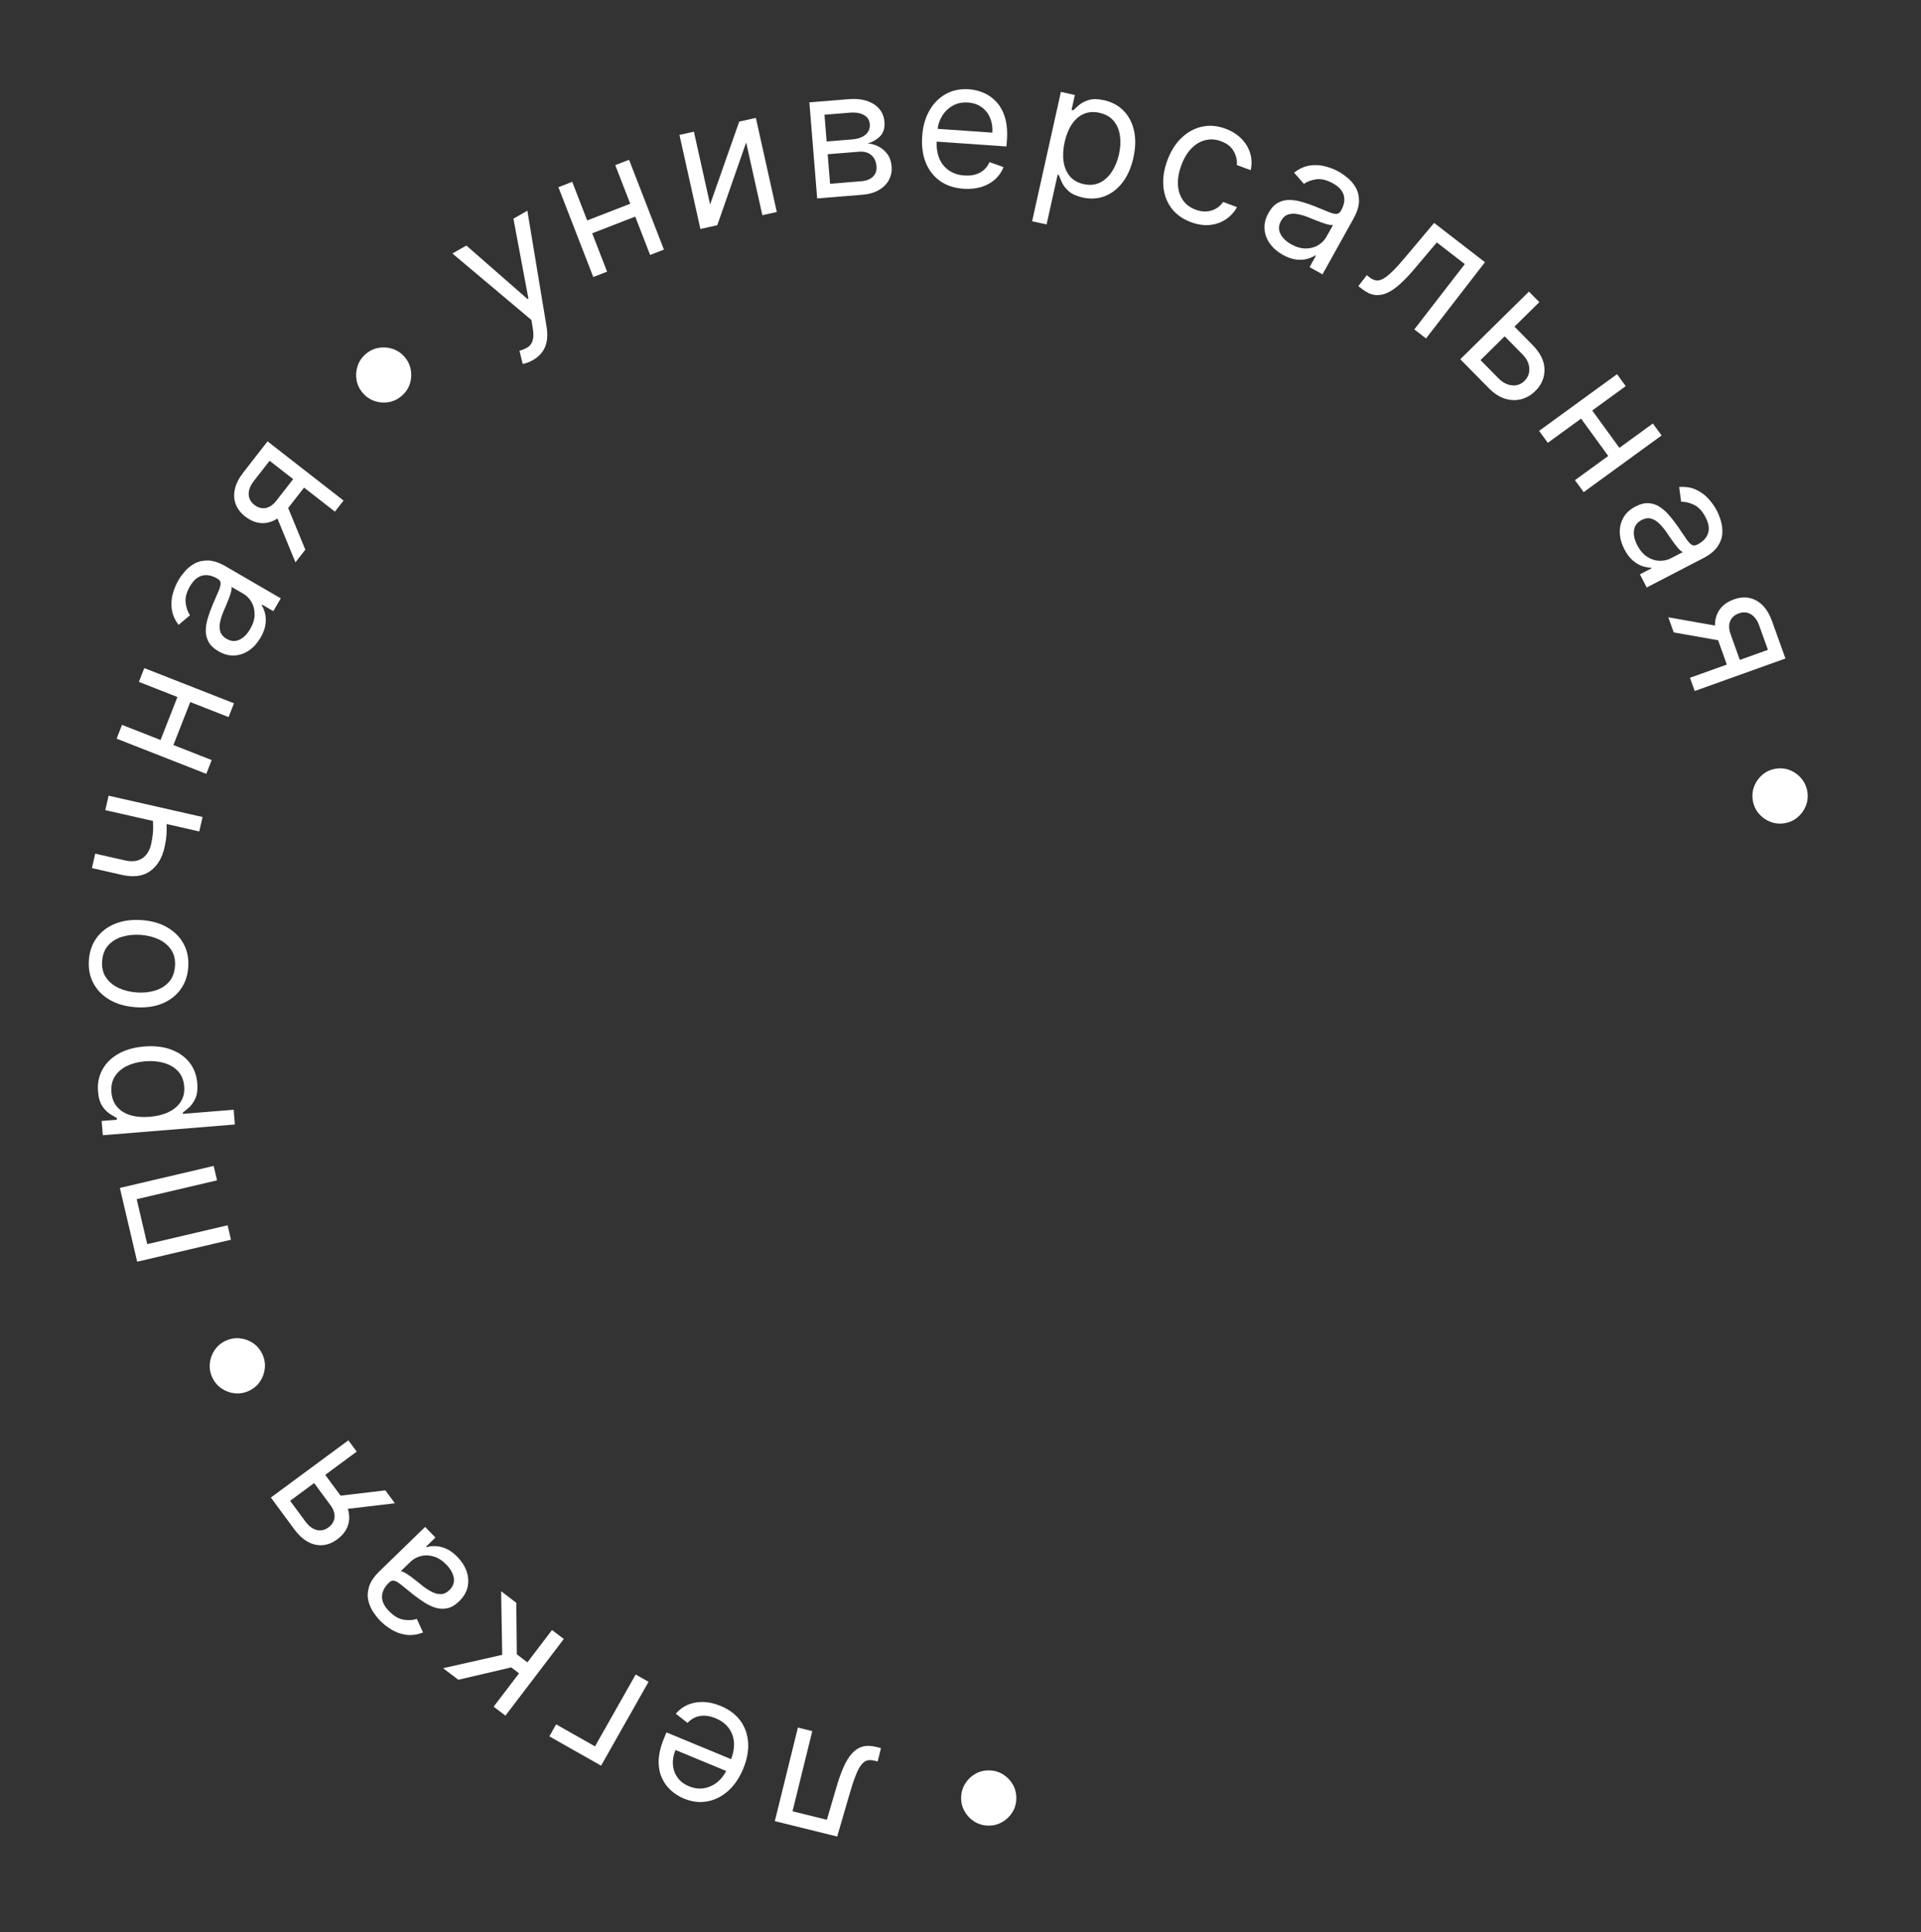 <?xml version="1.0" encoding="UTF-8"?> <svg xmlns="http://www.w3.org/2000/svg" width="174" height="175" viewBox="0 0 174 175" fill="none"><rect x="0" y="0" width="174" height="175" fill="#333333" stroke="none"/><path d="M89.633 160.34C90.091 160.354 90.506 160.479 90.878 160.714C91.25 160.953 91.543 161.265 91.759 161.651C91.97 162.036 92.069 162.458 92.055 162.916C92.041 163.378 91.916 163.793 91.681 164.161C91.442 164.532 91.13 164.824 90.745 165.036C90.359 165.251 89.937 165.352 89.479 165.338C89.017 165.323 88.602 165.197 88.234 164.958C87.863 164.723 87.571 164.413 87.359 164.027C87.144 163.645 87.043 163.224 87.057 162.762C87.071 162.303 87.198 161.889 87.437 161.517C87.672 161.145 87.982 160.852 88.368 160.636C88.75 160.424 89.171 160.326 89.633 160.34Z" fill="white"></path><path d="M79.797 158.318L79.498 159.531L79.189 159.455C78.935 159.393 78.711 159.39 78.517 159.448C78.323 159.509 78.143 159.654 77.977 159.882C77.807 160.113 77.638 160.45 77.471 160.892C77.298 161.338 77.112 161.912 76.911 162.615L75.831 166.328L70.182 164.935L72.272 156.462L73.574 156.783L71.784 164.042L74.895 164.81L75.773 161.82C75.974 161.132 76.187 160.535 76.414 160.029C76.635 159.526 76.886 159.119 77.165 158.81C77.441 158.499 77.757 158.292 78.114 158.189C78.471 158.086 78.885 158.093 79.356 158.209L79.797 158.318Z" fill="white"></path><path d="M65.271 154.5C66.048 154.822 66.647 155.271 67.069 155.847C67.485 156.426 67.718 157.088 67.765 157.833C67.808 158.581 67.659 159.368 67.317 160.194C66.975 161.019 66.523 161.685 65.961 162.19C65.394 162.698 64.766 163.016 64.077 163.144C63.383 163.275 62.673 163.19 61.945 162.888C61.525 162.715 61.139 162.473 60.788 162.163C60.436 161.854 60.158 161.472 59.952 161.018C59.745 160.567 59.648 160.043 59.662 159.446C59.676 158.849 59.838 158.174 60.15 157.422L60.367 156.897L66.583 159.471L66.139 160.542L61.184 158.49C60.995 158.945 60.918 159.388 60.952 159.821C60.983 160.252 61.122 160.639 61.369 160.983C61.612 161.326 61.958 161.59 62.406 161.776C62.899 161.98 63.377 162.034 63.839 161.939C64.296 161.845 64.701 161.644 65.054 161.335C65.408 161.026 65.676 160.65 65.86 160.205L66.156 159.491C66.408 158.883 66.517 158.323 66.483 157.812C66.443 157.304 66.28 156.861 65.993 156.484C65.705 156.111 65.311 155.82 64.811 155.613C64.485 155.478 64.172 155.402 63.872 155.384C63.567 155.369 63.28 155.414 63.011 155.52C62.74 155.629 62.494 155.802 62.273 156.038L61.215 155.206C61.509 154.853 61.869 154.583 62.294 154.399C62.718 154.217 63.184 154.132 63.692 154.141C64.199 154.155 64.725 154.274 65.271 154.5Z" fill="white"></path><path d="M49.758 157.257L50.373 156.169L53.894 158.162L57.578 151.655L58.745 152.316L54.445 159.91L49.758 157.257Z" fill="white"></path><path d="M51.068 148.437L45.781 155.38L44.714 154.568L47.014 151.548L46.308 151.011L41.514 152.131L40.139 151.085L45.489 149.874L45.391 144.114L46.765 145.16L46.812 149.824L47.771 150.554L50.001 147.625L51.068 148.437Z" fill="white"></path><path d="M41.44 141.014C41.825 141.411 42.1 141.844 42.265 142.312C42.427 142.783 42.458 143.252 42.357 143.72C42.254 144.19 41.998 144.623 41.591 145.018C41.232 145.367 40.873 145.579 40.513 145.654C40.15 145.731 39.79 145.714 39.433 145.602C39.075 145.489 38.727 145.321 38.387 145.096C38.042 144.872 37.71 144.633 37.389 144.379C36.971 144.046 36.635 143.773 36.38 143.56C36.121 143.348 35.907 143.217 35.739 143.169C35.569 143.119 35.406 143.169 35.251 143.319L35.218 143.351C34.816 143.741 34.611 144.155 34.602 144.591C34.59 145.025 34.799 145.463 35.229 145.906C35.675 146.366 36.126 146.628 36.58 146.693C37.035 146.759 37.427 146.734 37.758 146.618L38.319 147.848C37.78 148.054 37.273 148.125 36.797 148.059C36.316 147.993 35.876 147.839 35.478 147.598C35.074 147.356 34.719 147.078 34.413 146.762C34.218 146.561 34.018 146.307 33.814 145.998C33.604 145.69 33.453 145.342 33.363 144.955C33.269 144.565 33.291 144.145 33.429 143.694C33.567 143.244 33.885 142.777 34.382 142.294L38.506 138.288L39.441 139.249L38.593 140.073L38.64 140.122C38.84 140.055 39.09 140.022 39.393 140.024C39.696 140.026 40.024 140.1 40.378 140.247C40.733 140.395 41.086 140.65 41.44 141.014ZM40.434 141.707C40.064 141.326 39.678 141.078 39.275 140.963C38.87 140.844 38.484 140.833 38.118 140.93C37.75 141.024 37.435 141.197 37.175 141.45L36.294 142.306C36.383 142.299 36.515 142.345 36.69 142.444C36.86 142.543 37.047 142.667 37.251 142.818C37.45 142.968 37.642 143.117 37.827 143.264C38.007 143.411 38.154 143.53 38.268 143.62C38.544 143.838 38.824 144.021 39.108 144.167C39.387 144.313 39.663 144.382 39.937 144.376C40.205 144.369 40.461 144.247 40.705 144.009C41.04 143.684 41.172 143.315 41.103 142.902C41.029 142.488 40.806 142.09 40.434 141.707Z" fill="white"></path><path d="M32.31 131.467L26.278 135.923L27.655 137.788C27.966 138.208 28.307 138.467 28.68 138.564C29.053 138.66 29.41 138.583 29.751 138.331C30.086 138.083 30.27 137.78 30.302 137.422C30.332 137.061 30.206 136.69 29.925 136.309L28.251 134.042L29.256 133.3L30.93 135.566C31.282 136.042 31.5 136.513 31.587 136.981C31.674 137.45 31.631 137.891 31.457 138.307C31.28 138.724 30.977 139.092 30.548 139.409C30.115 139.729 29.672 139.906 29.217 139.94C28.762 139.975 28.317 139.873 27.881 139.634C27.444 139.392 27.039 139.02 26.668 138.517L24.534 135.629L31.554 130.444L32.31 131.467ZM35.767 136.147L30.804 136.734L29.94 135.564L34.903 134.977L35.767 136.147Z" fill="white"></path><path d="M23.756 122.629C23.951 123.043 24.029 123.469 23.989 123.907C23.945 124.347 23.8 124.75 23.555 125.118C23.308 125.481 22.977 125.761 22.562 125.957C22.145 126.154 21.718 126.232 21.284 126.19C20.844 126.146 20.443 126.001 20.079 125.753C19.712 125.508 19.43 125.178 19.234 124.764C19.037 124.346 18.961 123.919 19.007 123.483C19.047 123.045 19.191 122.644 19.438 122.28C19.68 121.914 20.01 121.633 20.428 121.435C20.842 121.24 21.269 121.164 21.709 121.208C22.147 121.248 22.549 121.391 22.916 121.636C23.279 121.88 23.558 122.211 23.756 122.629Z" fill="white"></path><path d="M20.922 112.276L12.425 114.269L10.857 107.587L19.354 105.594L19.66 106.899L12.381 108.607L13.336 112.678L20.616 110.97L20.922 112.276Z" fill="white"></path><path d="M21.274 101.842L9.314 102.813L9.209 101.522L10.591 101.41L10.578 101.251C10.419 101.165 10.215 101.045 9.967 100.891C9.715 100.732 9.483 100.497 9.271 100.183C9.055 99.866 8.925 99.425 8.879 98.858C8.819 98.126 8.95 97.465 9.271 96.877C9.592 96.288 10.075 95.81 10.722 95.442C11.368 95.074 12.149 94.853 13.062 94.779C13.983 94.704 14.795 94.796 15.496 95.055C16.193 95.314 16.75 95.705 17.165 96.23C17.576 96.756 17.811 97.381 17.87 98.106C17.915 98.664 17.859 99.119 17.701 99.47C17.54 99.822 17.348 100.098 17.124 100.298C16.898 100.499 16.709 100.655 16.558 100.766L16.567 100.879L21.166 100.506L21.274 101.842ZM13.556 101.146C14.213 101.093 14.785 100.95 15.271 100.716C15.754 100.483 16.122 100.17 16.375 99.778C16.625 99.385 16.727 98.92 16.684 98.384C16.639 97.826 16.454 97.371 16.129 97.021C15.8 96.668 15.377 96.417 14.859 96.269C14.338 96.118 13.767 96.067 13.148 96.118C12.537 96.167 11.993 96.306 11.517 96.535C11.038 96.76 10.67 97.073 10.414 97.474C10.153 97.871 10.046 98.353 10.092 98.919C10.136 99.463 10.311 99.909 10.617 100.256C10.919 100.604 11.323 100.853 11.829 101.002C12.331 101.151 12.907 101.199 13.556 101.146Z" fill="white"></path><path d="M17.05 87.605C16.993 88.391 16.755 89.066 16.337 89.632C15.92 90.194 15.363 90.616 14.666 90.899C13.97 91.178 13.172 91.285 12.273 91.219C11.366 91.153 10.587 90.93 9.935 90.552C9.283 90.17 8.792 89.67 8.461 89.053C8.131 88.433 7.994 87.73 8.052 86.944C8.11 86.158 8.347 85.484 8.764 84.923C9.182 84.357 9.741 83.935 10.441 83.656C11.142 83.373 11.945 83.265 12.852 83.331C13.751 83.397 14.525 83.621 15.173 84.003C15.821 84.381 16.31 84.88 16.641 85.501C16.972 86.118 17.108 86.819 17.05 87.605ZM15.849 87.516C15.893 86.92 15.776 86.417 15.498 86.01C15.22 85.602 14.839 85.287 14.354 85.065C13.869 84.844 13.336 84.711 12.754 84.669C12.172 84.626 11.623 84.679 11.107 84.827C10.591 84.975 10.164 85.231 9.826 85.593C9.488 85.956 9.297 86.435 9.253 87.032C9.209 87.629 9.328 88.132 9.61 88.54C9.891 88.948 10.276 89.263 10.765 89.485C11.254 89.707 11.789 89.839 12.371 89.882C12.953 89.924 13.5 89.872 14.012 89.723C14.524 89.575 14.948 89.319 15.282 88.956C15.616 88.593 15.805 88.113 15.849 87.516Z" fill="white"></path><path d="M9.835 72.064L18.347 73.993L18.05 75.3L9.539 73.372L9.835 72.064ZM13.776 73.493L14.995 73.769C15.039 74.09 15.07 74.406 15.089 74.717C15.104 75.027 15.099 75.348 15.075 75.681C15.046 76.012 14.988 76.37 14.901 76.754C14.683 77.718 14.247 78.433 13.594 78.899C12.941 79.361 12.095 79.474 11.053 79.238L8.326 78.62L8.623 77.312L11.349 77.93C11.785 78.029 12.162 78.027 12.48 77.924C12.799 77.822 13.059 77.644 13.26 77.39C13.461 77.137 13.602 76.832 13.682 76.478C13.808 75.924 13.871 75.412 13.873 74.942C13.871 74.468 13.839 73.985 13.776 73.493Z" fill="white"></path><path d="M16.187 62.83L17.35 63.286L15.59 67.772L14.427 67.315L16.187 62.83ZM11.052 65.649L19.176 68.837L18.686 70.085L10.562 66.897L11.052 65.649ZM13.069 60.508L21.194 63.696L20.704 64.944L12.58 61.756L13.069 60.508Z" fill="white"></path><path d="M23.598 57.752C23.32 58.23 22.978 58.611 22.572 58.897C22.162 59.18 21.718 59.336 21.241 59.366C20.761 59.393 20.275 59.264 19.784 58.979C19.352 58.728 19.05 58.439 18.881 58.113C18.708 57.785 18.627 57.433 18.639 57.059C18.65 56.685 18.718 56.304 18.843 55.916C18.966 55.523 19.106 55.138 19.264 54.761C19.471 54.268 19.643 53.871 19.779 53.569C19.914 53.261 19.982 53.02 19.982 52.846C19.985 52.667 19.893 52.524 19.706 52.416L19.667 52.393C19.182 52.111 18.729 52.025 18.306 52.135C17.885 52.241 17.52 52.56 17.209 53.094C16.888 53.648 16.757 54.152 16.817 54.608C16.877 55.063 17.007 55.434 17.208 55.722L16.175 56.594C15.831 56.131 15.626 55.662 15.561 55.186C15.494 54.705 15.524 54.24 15.648 53.791C15.772 53.337 15.944 52.92 16.165 52.54C16.305 52.298 16.497 52.036 16.738 51.756C16.979 51.471 17.273 51.232 17.621 51.04C17.971 50.845 18.381 50.753 18.852 50.763C19.324 50.774 19.859 50.954 20.458 51.302L25.43 54.19L24.757 55.349L23.735 54.756L23.701 54.815C23.819 54.989 23.918 55.221 23.998 55.513C24.078 55.805 24.096 56.141 24.05 56.522C24.004 56.903 23.853 57.313 23.598 57.752ZM22.659 56.97C22.926 56.511 23.06 56.072 23.063 55.653C23.067 55.231 22.973 54.857 22.782 54.531C22.592 54.201 22.34 53.945 22.025 53.763L20.964 53.146C20.994 53.23 20.986 53.369 20.938 53.565C20.889 53.755 20.819 53.969 20.73 54.206C20.639 54.438 20.547 54.663 20.456 54.881C20.363 55.094 20.288 55.268 20.232 55.402C20.096 55.726 19.997 56.045 19.933 56.358C19.868 56.667 19.875 56.951 19.956 57.213C20.035 57.469 20.222 57.683 20.516 57.854C20.919 58.088 21.31 58.116 21.69 57.938C22.068 57.754 22.391 57.431 22.659 56.97Z" fill="white"></path><path d="M30.337 46.339L24.421 41.73L22.996 43.559C22.675 43.971 22.518 44.37 22.525 44.755C22.533 45.14 22.704 45.463 23.038 45.724C23.367 45.98 23.708 46.075 24.062 46.01C24.418 45.941 24.741 45.72 25.032 45.346L26.764 43.123L27.75 43.891L26.018 46.115C25.655 46.581 25.26 46.919 24.832 47.128C24.405 47.338 23.968 47.415 23.521 47.36C23.071 47.303 22.636 47.11 22.214 46.782C21.79 46.451 21.5 46.072 21.344 45.643C21.188 45.214 21.167 44.758 21.279 44.275C21.394 43.788 21.644 43.298 22.028 42.805L24.234 39.972L31.119 45.335L30.337 46.339ZM26.762 50.929L24.86 46.307L25.754 45.16L27.656 49.781L26.762 50.929Z" fill="white"></path><path d="M36.396 35.845C36.05 36.146 35.661 36.337 35.228 36.417C34.794 36.494 34.366 36.465 33.946 36.328C33.529 36.189 33.169 35.947 32.869 35.601C32.565 35.252 32.375 34.864 32.297 34.434C32.22 33.999 32.25 33.573 32.389 33.156C32.526 32.736 32.767 32.375 33.112 32.074C33.461 31.77 33.851 31.581 34.283 31.507C34.716 31.426 35.141 31.456 35.558 31.595C35.976 31.728 36.336 31.969 36.64 32.318C36.941 32.664 37.13 33.054 37.207 33.489C37.287 33.921 37.259 34.347 37.123 34.768C36.986 35.182 36.744 35.542 36.396 35.845Z" fill="white"></path><path d="M48.271 32.614C48.074 32.726 47.888 32.81 47.715 32.866C47.544 32.924 47.42 32.956 47.344 32.96L47.054 31.765C47.378 31.675 47.643 31.559 47.849 31.415C48.054 31.272 48.191 31.065 48.26 30.794C48.333 30.526 48.331 30.159 48.252 29.693L48.131 28.977L40.978 22.959L42.242 22.238L47.782 27.082L47.861 27.037L46.505 19.803L47.768 19.082L49.51 29.603C49.588 30.077 49.594 30.504 49.527 30.882C49.461 31.264 49.323 31.599 49.111 31.885C48.903 32.17 48.623 32.413 48.271 32.614Z" fill="white"></path><path d="M57.382 18.336L57.834 19.501L53.343 21.244L52.891 20.079L57.382 18.336ZM51.83 16.468L54.988 24.604L53.738 25.089L50.58 16.953L51.83 16.468ZM56.979 14.47L60.136 22.606L58.886 23.091L55.729 14.955L56.979 14.47Z" fill="white"></path><path d="M64.319 18.517L66.957 11.014L68.465 10.678L70.361 19.197L69.052 19.489L67.586 12.9L64.971 20.397L63.44 20.738L61.544 12.219L62.852 11.928L64.319 18.517Z" fill="white"></path><path d="M74.018 17.969L73.312 9.271L76.868 8.982C77.805 8.906 78.565 9.057 79.151 9.435C79.737 9.813 80.058 10.35 80.114 11.044C80.157 11.573 80.033 11.995 79.744 12.311C79.454 12.624 79.067 12.851 78.585 12.993C78.909 13.012 79.23 13.1 79.547 13.257C79.867 13.413 80.14 13.642 80.366 13.943C80.592 14.24 80.723 14.617 80.76 15.073C80.796 15.519 80.715 15.926 80.517 16.296C80.319 16.665 80.017 16.969 79.611 17.207C79.205 17.446 78.707 17.589 78.118 17.637L74.018 17.969ZM75.187 16.643L78.019 16.413C78.479 16.376 78.831 16.237 79.074 15.997C79.316 15.757 79.422 15.448 79.392 15.07C79.355 14.621 79.196 14.279 78.915 14.043C78.633 13.804 78.262 13.703 77.802 13.74L74.97 13.97L75.187 16.643ZM74.876 12.815L77.164 12.629C77.523 12.6 77.827 12.526 78.075 12.407C78.324 12.284 78.508 12.125 78.629 11.929C78.754 11.729 78.805 11.5 78.785 11.243C78.755 10.877 78.579 10.603 78.256 10.42C77.933 10.233 77.504 10.162 76.968 10.205L74.68 10.391L74.876 12.815Z" fill="white"></path><path d="M87.275 17.095C86.436 17.037 85.726 16.801 85.143 16.389C84.564 15.973 84.134 15.419 83.852 14.727C83.574 14.032 83.466 13.238 83.528 12.346C83.59 11.455 83.807 10.68 84.179 10.022C84.555 9.361 85.05 8.86 85.662 8.519C86.278 8.175 86.979 8.03 87.765 8.085C88.219 8.116 88.661 8.223 89.093 8.405C89.524 8.587 89.91 8.86 90.249 9.226C90.588 9.587 90.846 10.053 91.023 10.624C91.2 11.194 91.26 11.886 91.204 12.698L91.164 13.265L84.453 12.798L84.533 11.642L89.884 12.014C89.918 11.523 89.85 11.078 89.681 10.678C89.515 10.28 89.26 9.956 88.917 9.708C88.577 9.461 88.165 9.32 87.682 9.286C87.149 9.249 86.679 9.349 86.271 9.587C85.868 9.821 85.547 10.14 85.31 10.545C85.073 10.95 84.938 11.393 84.905 11.873L84.851 12.643C84.805 13.301 84.88 13.866 85.075 14.339C85.274 14.809 85.569 15.177 85.961 15.443C86.352 15.706 86.819 15.856 87.359 15.893C87.71 15.918 88.031 15.891 88.321 15.812C88.616 15.73 88.874 15.596 89.095 15.411C89.317 15.221 89.496 14.979 89.63 14.684L90.897 15.137C90.731 15.566 90.475 15.936 90.131 16.246C89.787 16.552 89.372 16.782 88.887 16.934C88.402 17.082 87.865 17.136 87.275 17.095Z" fill="white"></path><path d="M93.487 20.036L96.094 8.323L97.359 8.604L97.058 9.957L97.213 9.992C97.342 9.865 97.517 9.707 97.738 9.515C97.964 9.321 98.258 9.169 98.62 9.059C98.986 8.947 99.447 8.952 100.001 9.076C100.719 9.236 101.311 9.556 101.778 10.036C102.246 10.517 102.56 11.12 102.72 11.846C102.88 12.573 102.861 13.383 102.662 14.278C102.461 15.18 102.134 15.928 101.679 16.522C101.226 17.111 100.687 17.527 100.063 17.768C99.44 18.006 98.773 18.046 98.063 17.888C97.516 17.766 97.098 17.578 96.809 17.324C96.521 17.066 96.315 16.8 96.189 16.528C96.064 16.252 95.971 16.025 95.909 15.849L95.799 15.824L94.796 20.327L93.487 20.036ZM96.433 12.868C96.29 13.512 96.258 14.1 96.337 14.634C96.417 15.164 96.607 15.608 96.908 15.966C97.209 16.32 97.623 16.556 98.147 16.673C98.695 16.794 99.183 16.752 99.614 16.545C100.048 16.335 100.413 16.005 100.707 15.554C101.006 15.101 101.223 14.571 101.358 13.965C101.491 13.366 101.519 12.805 101.441 12.284C101.368 11.759 101.178 11.315 100.87 10.951C100.568 10.585 100.139 10.341 99.584 10.217C99.052 10.099 98.575 10.134 98.152 10.323C97.731 10.509 97.374 10.821 97.082 11.261C96.791 11.697 96.575 12.232 96.433 12.868Z" fill="white"></path><path d="M107.878 20.121C107.111 19.836 106.518 19.41 106.098 18.842C105.678 18.274 105.437 17.617 105.375 16.871C105.312 16.125 105.433 15.343 105.736 14.526C106.044 13.695 106.469 13.018 107.01 12.496C107.556 11.971 108.171 11.632 108.854 11.477C109.543 11.321 110.256 11.379 110.995 11.653C111.57 11.867 112.049 12.165 112.432 12.55C112.814 12.934 113.082 13.373 113.235 13.866C113.387 14.359 113.404 14.874 113.285 15.412L112.028 14.945C112.07 14.537 111.98 14.128 111.756 13.717C111.538 13.305 111.151 12.996 110.597 12.79C110.107 12.609 109.63 12.577 109.166 12.696C108.706 12.812 108.288 13.063 107.911 13.448C107.539 13.832 107.238 14.332 107.009 14.95C106.774 15.582 106.669 16.169 106.694 16.712C106.723 17.256 106.872 17.725 107.142 18.12C107.415 18.517 107.8 18.807 108.297 18.991C108.624 19.112 108.941 19.166 109.25 19.151C109.558 19.136 109.845 19.056 110.108 18.912C110.372 18.767 110.598 18.56 110.787 18.291L112.044 18.757C111.794 19.214 111.457 19.584 111.033 19.867C110.613 20.147 110.133 20.317 109.59 20.374C109.053 20.429 108.482 20.345 107.878 20.121Z" fill="white"></path><path d="M116.195 23.08C115.712 22.811 115.324 22.476 115.031 22.074C114.741 21.67 114.576 21.229 114.538 20.753C114.501 20.273 114.621 19.785 114.897 19.288C115.141 18.852 115.424 18.545 115.747 18.37C116.072 18.191 116.422 18.104 116.796 18.108C117.171 18.113 117.553 18.174 117.943 18.291C118.338 18.407 118.725 18.54 119.105 18.691C119.602 18.889 120.002 19.054 120.307 19.184C120.617 19.313 120.859 19.376 121.034 19.374C121.212 19.373 121.353 19.279 121.458 19.09L121.48 19.05C121.753 18.56 121.831 18.105 121.714 17.684C121.6 17.266 121.273 16.906 120.734 16.606C120.174 16.295 119.668 16.173 119.213 16.241C118.759 16.309 118.39 16.447 118.107 16.653L117.216 15.637C117.672 15.284 118.138 15.07 118.612 14.996C119.092 14.921 119.557 14.941 120.008 15.058C120.465 15.173 120.885 15.338 121.269 15.551C121.513 15.688 121.778 15.874 122.063 16.11C122.353 16.345 122.597 16.635 122.795 16.979C122.997 17.326 123.097 17.735 123.094 18.206C123.092 18.677 122.923 19.216 122.586 19.821L119.79 24.846L118.618 24.194L119.193 23.161L119.133 23.128C118.962 23.249 118.731 23.353 118.44 23.438C118.15 23.524 117.814 23.547 117.433 23.508C117.051 23.469 116.639 23.326 116.195 23.08ZM116.959 22.127C117.423 22.384 117.864 22.511 118.283 22.506C118.705 22.502 119.078 22.401 119.4 22.204C119.726 22.008 119.977 21.751 120.154 21.433L120.751 20.361C120.668 20.393 120.528 20.387 120.332 20.343C120.141 20.297 119.926 20.231 119.687 20.146C119.453 20.059 119.227 19.972 119.007 19.885C118.792 19.795 118.617 19.724 118.482 19.671C118.155 19.541 117.835 19.447 117.52 19.389C117.211 19.33 116.926 19.343 116.667 19.428C116.412 19.511 116.202 19.702 116.036 20C115.809 20.407 115.789 20.799 115.974 21.175C116.164 21.55 116.493 21.867 116.959 22.127Z" fill="white"></path><path d="M123.035 25.913L123.799 24.924L124.051 25.119C124.258 25.279 124.462 25.371 124.662 25.397C124.865 25.42 125.088 25.36 125.332 25.218C125.581 25.076 125.871 24.836 126.204 24.499C126.541 24.162 126.944 23.712 127.412 23.149L129.901 20.19L134.504 23.748L129.166 30.653L128.106 29.833L132.679 23.917L130.143 21.957L128.131 24.337C127.669 24.885 127.233 25.345 126.821 25.716C126.415 26.087 126.022 26.357 125.641 26.527C125.263 26.7 124.891 26.761 124.522 26.711C124.154 26.661 123.778 26.488 123.395 26.191L123.035 25.913Z" fill="white"></path><path d="M137.05 29.452L138.805 31.233C139.523 31.961 139.887 32.7 139.898 33.45C139.908 34.2 139.63 34.855 139.064 35.413C138.691 35.78 138.268 36.027 137.793 36.155C137.32 36.28 136.829 36.264 136.319 36.108C135.811 35.949 135.318 35.627 134.839 35.141L132.271 32.535L138.486 26.409L139.428 27.364L134.102 32.613L135.729 34.264C136.102 34.641 136.507 34.853 136.946 34.899C137.385 34.945 137.761 34.814 138.074 34.506C138.403 34.181 138.552 33.795 138.52 33.348C138.489 32.9 138.287 32.488 137.915 32.11L136.16 30.329L137.05 29.452Z" fill="white"></path><path d="M146.869 40.817L145.858 41.553L143.024 37.656L144.035 36.921L146.869 40.817ZM147.254 34.972L140.197 40.106L139.408 39.022L146.466 33.888L147.254 34.972ZM150.503 39.438L143.446 44.572L142.657 43.488L149.714 38.354L150.503 39.438Z" fill="white"></path><path d="M147.133 49.749C146.879 49.258 146.74 48.764 146.718 48.268C146.699 47.77 146.805 47.312 147.036 46.894C147.27 46.474 147.64 46.133 148.144 45.871C148.588 45.641 148.993 45.542 149.36 45.574C149.73 45.604 150.069 45.725 150.379 45.935C150.689 46.146 150.974 46.408 151.234 46.721C151.5 47.035 151.749 47.361 151.983 47.696C152.287 48.135 152.531 48.494 152.712 48.77C152.9 49.049 153.067 49.236 153.214 49.33C153.362 49.428 153.533 49.427 153.724 49.328L153.765 49.307C154.262 49.049 154.579 48.712 154.713 48.297C154.849 47.885 154.776 47.405 154.491 46.856C154.197 46.288 153.841 45.907 153.425 45.713C153.009 45.519 152.626 45.43 152.275 45.445L152.093 44.106C152.668 44.064 153.174 44.143 153.611 44.343C154.053 44.545 154.43 44.819 154.741 45.165C155.058 45.513 155.318 45.882 155.52 46.272C155.649 46.521 155.767 46.823 155.873 47.177C155.985 47.533 156.029 47.909 156.004 48.306C155.981 48.706 155.839 49.102 155.577 49.494C155.315 49.885 154.876 50.241 154.261 50.56L149.156 53.206L148.539 52.016L149.588 51.472L149.557 51.411C149.347 51.417 149.097 51.376 148.808 51.287C148.518 51.198 148.225 51.032 147.929 50.789C147.632 50.546 147.367 50.2 147.133 49.749ZM148.297 49.376C148.541 49.847 148.839 50.196 149.192 50.423C149.546 50.653 149.912 50.775 150.29 50.788C150.669 50.804 151.021 50.729 151.343 50.562L152.433 49.997C152.346 49.978 152.233 49.896 152.094 49.75C151.96 49.606 151.817 49.433 151.665 49.23C151.518 49.029 151.377 48.831 151.242 48.637C151.112 48.444 151.005 48.288 150.922 48.169C150.722 47.88 150.506 47.625 150.276 47.403C150.051 47.183 149.806 47.036 149.543 46.964C149.284 46.893 149.003 46.936 148.701 47.093C148.287 47.308 148.054 47.623 148.001 48.039C147.952 48.456 148.051 48.902 148.297 49.376Z" fill="white"></path><path d="M153.074 61.384L160.135 58.855L159.353 56.672C159.177 56.18 158.924 55.834 158.595 55.634C158.266 55.434 157.902 55.406 157.503 55.549C157.11 55.689 156.847 55.926 156.713 56.26C156.58 56.597 156.594 56.989 156.754 57.434L157.704 60.088L156.527 60.509L155.577 57.856C155.378 57.3 155.304 56.785 155.356 56.312C155.407 55.839 155.576 55.428 155.862 55.08C156.151 54.731 156.548 54.467 157.05 54.286C157.557 54.105 158.033 54.063 158.478 54.161C158.924 54.259 159.32 54.485 159.669 54.839C160.018 55.197 160.298 55.67 160.509 56.258L161.72 59.639L153.504 62.582L153.074 61.384ZM151.112 55.906L156.034 56.775L156.525 58.144L151.603 57.276L151.112 55.906Z" fill="white"></path><path d="M158.761 72.454C158.694 72.001 158.744 71.57 158.91 71.163C159.079 70.755 159.335 70.411 159.676 70.131C160.019 69.855 160.416 69.683 160.87 69.616C161.327 69.549 161.757 69.598 162.161 69.765C162.569 69.934 162.911 70.19 163.187 70.532C163.467 70.874 163.641 71.272 163.708 71.725C163.775 72.182 163.724 72.613 163.554 73.017C163.388 73.424 163.134 73.766 162.792 74.042C162.454 74.322 162.056 74.495 161.599 74.563C161.146 74.63 160.715 74.578 160.307 74.409C159.9 74.243 159.556 73.989 159.276 73.647C159 73.309 158.829 72.911 158.761 72.454Z" fill="white"></path></svg> 